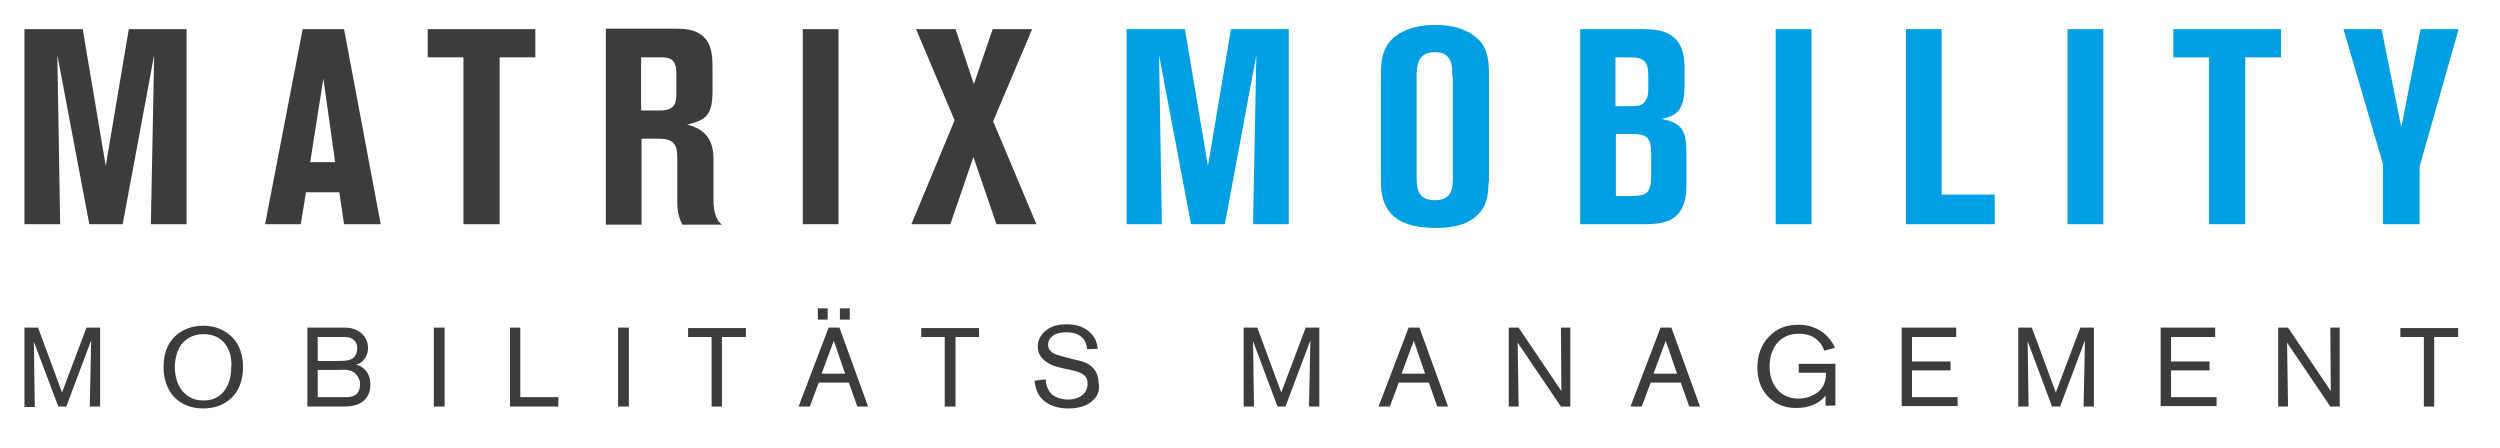 <?xml version="1.0" encoding="UTF-8"?>
<!-- Generator: $$$/GeneralStr/196=Adobe Illustrator 27.6.0, SVG Export Plug-In . SVG Version: 6.00 Build 0)  -->
<svg xmlns="http://www.w3.org/2000/svg" xmlns:xlink="http://www.w3.org/1999/xlink" version="1.1" id="Ebene_1" x="0px" y="0px" viewBox="0 0 531.9 95.4" style="enable-background:new 0 0 531.9 95.4;" xml:space="preserve">
<style type="text/css">
	.st0{fill:#3C3C3B;}
	.st1{fill:#009FE3;}
</style>
<g>
	<g>
		<path class="st0" d="M19.1,86.5l0.3-14.1l-5.3,14.1h-1.7L7.2,72.7l0.2,13.9H5.2V69.7h2.9l5.1,13.8l5.2-13.8h2.9v16.8H19.1z"></path>
		<path class="st0" d="M50,83.8c-0.9,1.2-2.9,3.1-6.8,3.1c-1,0-3.6-0.1-5.8-2.1c-1.1-1-2.6-3.1-2.6-6.7c0-1,0-3.9,2.1-6.2    c1.6-1.8,4-2.6,6.4-2.6c1.1,0,2.3,0.2,3.3,0.6c3.5,1.4,5.1,4.5,5.1,8.1C51.7,78.9,51.7,81.6,50,83.8z M48,73.3    c-1.5-2.1-3.8-2.2-4.7-2.2c-2.7,0-4.1,1.4-4.8,2.3c-0.9,1.3-1.3,3.2-1.3,4.7c0,2.2,0.7,3.7,1.1,4.4c0.4,0.6,0.9,1.1,1.1,1.3    c0.7,0.6,1.3,0.9,1.6,1c0.5,0.2,1.1,0.4,2.3,0.4c0.4,0,1.5,0,2.5-0.5c1.6-0.7,3.4-2.7,3.4-6.7C49.3,77.4,49.3,75.1,48,73.3z"></path>
		<path class="st0" d="M75.6,86.2c-1,0.3-1.7,0.3-3.6,0.3h-6.6V69.7h7.9c1.4,0,2.5,0.3,3.6,1.2c0.9,0.8,1.4,1.9,1.4,3.1    c0,1.1-0.4,2-1.1,2.8c-0.4,0.3-0.8,0.6-0.9,0.6c-0.1,0-0.3,0.1-0.5,0.2c0.5,0.1,0.9,0.3,1.3,0.6c0.7,0.5,1.7,1.5,1.7,3.6    C78.8,84.9,76.7,85.9,75.6,86.2z M75,72.1c-0.7-0.4-1.2-0.4-2.6-0.4h-4.8v5.1h3.5c1.4,0,2.5,0,3.1-0.2c0.6-0.1,1.8-0.7,1.8-2.5    C76,73.7,76,72.8,75,72.1z M76.3,80.5c-0.2-0.5-0.7-1.4-2-1.7c-0.7-0.2-1.2-0.1-2.6-0.1h-4.1v5.8h5c0.9,0,1.7,0,2-0.1    c0.1,0,0.5-0.1,0.9-0.3c0.5-0.3,1.1-0.9,1.1-2.4C76.6,81.5,76.6,81,76.3,80.5z"></path>
		<path class="st0" d="M92.3,86.5V69.7h2.3v16.8H92.3z"></path>
		<path class="st0" d="M108.5,86.5V69.7h2.2v14.8h8.1v2H108.5z"></path>
		<path class="st0" d="M131.5,86.5V69.7h2.3v16.8H131.5z"></path>
		<path class="st0" d="M153.6,71.7v14.8h-2.2V71.7h-5v-1.9h12.3v1.9H153.6z"></path>
		<path class="st0" d="M182.4,86.5l-1.8-5.1h-6.4l-1.9,5.1h-2.4l6.4-16.8h2.3l6.1,16.8H182.4z M174,68v-2.4h2.1V68H174z M177.4,72.5    l-2.6,7h5L177.4,72.5z M178.7,68v-2.4h2.1V68H178.7z"></path>
		<path class="st0" d="M203.3,71.7v14.8H201V71.7h-5v-1.9h12.3v1.9H203.3z"></path>
		<path class="st0" d="M232.6,85.1c-0.9,0.9-2.4,1.8-5.3,1.8c-0.5,0-2.8,0-4.6-1.2c-0.5-0.3-1-0.8-1.4-1.3c-1-1.3-1.1-2.9-1.2-3.4    l2.4-0.3c0,0.5,0.1,1.9,1.1,3c0.6,0.6,1.7,1.3,3.7,1.3c0.2,0,0.9,0,1.5-0.2c0.7-0.2,2.6-0.9,2.6-3.2c0-1.1-0.5-1.6-0.9-1.9    c-0.7-0.5-1.5-0.7-2.3-0.9l-1.4-0.3c-1.2-0.3-2.6-0.5-3.7-1.2c-2-1.1-2.3-2.6-2.3-3.6c0-1.3,0.6-2.4,1.6-3.3    c1.7-1.4,3.8-1.4,4.5-1.4c1.6,0,3.2,0.3,4.5,1.3c0.8,0.6,1.2,1.2,1.4,1.5c0.5,0.8,0.6,1.5,0.8,2.4l-2.3,0.1c0-0.3-0.1-0.7-0.2-1    c-0.3-1.2-1.4-2.6-4.2-2.6c-1.1,0-2.5,0.2-3.3,1.1c-0.4,0.4-0.6,1-0.6,1.5c0,0.2,0,0.8,0.4,1.2c0.6,0.9,1.9,1.1,2.9,1.4l1.9,0.5    c0.4,0.1,0.9,0.2,1.3,0.3c0.5,0.1,2.6,0.6,3.6,2.3c0.2,0.4,0.6,1.1,0.6,2.3C234,82.4,233.9,83.9,232.6,85.1z"></path>
		<path class="st0" d="M278.5,86.5l0.3-14.1l-5.3,14.1h-1.7l-5.2-13.9l0.2,13.9h-2.2V69.7h2.9l5.1,13.8l5.2-13.8h2.9v16.8H278.5z"></path>
		<path class="st0" d="M305.8,86.5l-1.8-5.1h-6.4l-1.9,5.1h-2.4l6.4-16.8h2.3l6.1,16.8H305.8z M300.8,72.5l-2.6,7h5L300.8,72.5z"></path>
		<path class="st0" d="M332.1,86.5l-9.2-13.6l0.2,13.6H321V69.7h2.1l9.1,13.5l-0.1-13.5h2v16.8H332.1z"></path>
		<path class="st0" d="M359.4,86.5l-1.8-5.1h-6.4l-1.9,5.1h-2.4l6.4-16.8h2.3l6.1,16.8H359.4z M354.4,72.5l-2.6,7h5L354.4,72.5z"></path>
		<path class="st0" d="M388.4,86.5v-2.4c-0.1,0.2-0.3,0.5-0.7,0.8c-0.8,0.8-2.6,1.9-5.5,1.9c-1.4,0-2.6-0.2-3.8-0.8    c-1.7-0.8-4.5-3-4.5-7.8c0-1.1,0.1-4,2.3-6.4c1-1.1,2.8-2.7,6.4-2.7c0.5,0,1.8,0,3.1,0.5c0.9,0.3,2.6,1.1,4,3.1    c0.3,0.4,0.5,0.8,0.7,1.3l-2.3,0.6c-0.2-0.7-0.5-1.3-1.1-1.9c-1.5-1.7-3.7-1.7-4.3-1.7c-2.5,0-3.9,1.2-4.5,1.9    c-0.7,0.8-1.7,2.4-1.7,5c0,0.7,0,2.8,1.3,4.5c0.7,1,2,2.4,4.9,2.4c0.6,0,2.2-0.1,3.7-1.1c2.1-1.4,2.1-3.5,2.1-4.4h-5.8v-1.9h7.8    v8.9H388.4z"></path>
		<path class="st0" d="M404.6,86.5V69.7h11.6v2h-9.4v5.2h8.2v1.9h-8.2v5.7h9.7v1.9H404.6z"></path>
		<path class="st0" d="M443.3,86.5l0.3-14.1l-5.3,14.1h-1.7l-5.2-13.9l0.2,13.9h-2.2V69.7h2.9l5.1,13.8l5.2-13.8h2.9v16.8H443.3z"></path>
		<path class="st0" d="M459.7,86.5V69.7h11.6v2h-9.4v5.2h8.2v1.9h-8.2v5.7h9.7v1.9H459.7z"></path>
		<path class="st0" d="M495.8,86.5l-9.2-13.6l0.2,13.6h-2.1V69.7h2.1l9.1,13.5l-0.1-13.5h2v16.8H495.8z"></path>
		<path class="st0" d="M517.9,71.7v14.8h-2.2V71.7h-5v-1.9h12.3v1.9H517.9z"></path>
	</g>
	<g>
		<g>
			<g>
				<path class="st0" d="M5.2,6.2h12.4l4.9,29.1l4.9-29.1h12.3v41.5h-7.6l0.7-36l-6.7,36H19l-6.8-36l0.6,36H5.2V6.2z"></path>
				<path class="st0" d="M64.4,6.2h8.8l7.8,41.5h-7.8l-1-6.8h-7.1L64,47.7h-7.6L64.4,6.2z M66,34.5h5.3l-2.5-17.8L66,34.5z"></path>
				<path class="st0" d="M90.9,6.2h23v6h-7.6v35.5h-7.7V12.2h-7.6V6.2z"></path>
				<path class="st0" d="M128.8,6.1h15.3c7.5,0,7.5,5,7.5,8.8v4.5c0,5.3-1.6,6.2-5.4,7.1c1.8,0.5,5.6,1.6,5.6,7.2v8.5      c0,2.1,0.2,4.3,1.8,5.6h-8.4c-0.9-1.6-1.1-3.4-1.1-4.6v-8.9c0-2.8,0-4.8-4-4.8h-3.6v18.3h-7.6V6.1z M136.4,23.5h4      c3.5,0,3.5-1.9,3.5-4v-3.9c0-3.4-1.8-3.4-3.5-3.4h-4V23.5z"></path>
				<path class="st0" d="M170.8,6.2h7.6v41.5h-7.6V6.2z"></path>
				<path class="st0" d="M194.9,6.2h8.4l3.9,11.7l4-11.7h8.4l-8.3,19.6l9.2,21.9H212l-4.9-14.3l-4.9,14.3h-8.3l9.2-22.1L194.9,6.2z"></path>
			</g>
		</g>
		<g>
			<g>
				<path class="st1" d="M239.7,6.2h12.4l4.9,29.1l4.9-29.1h12.3v41.5h-7.6l0.7-36l-6.7,36h-7.2l-6.8-36l0.6,36h-7.5V6.2z"></path>
				<path class="st1" d="M316.7,38.8c0,3.1-0.6,5.2-2.2,6.8c-2.5,2.6-6.4,2.9-9.1,2.9c-9.4,0-11.6-4.5-11.6-9.8V15.6      c0-1.8,0.1-4.9,2.2-7.1c1.6-1.7,4.7-3.2,9.4-3.2c3.8,0,6.7,1,8.6,2.6c2.1,1.7,2.8,3.9,2.8,7.9V38.8z M309,16.3      c0-2.2,0-5.2-3.7-5.2c-3.9,0-3.9,3.2-3.9,5.5v20.9c0,2.4,0.1,5.1,3.9,5.1c3.8,0,3.8-2.9,3.8-4.9V16.3z"></path>
				<path class="st1" d="M336.1,6.2h12.9c2.9,0,4.7,0.2,6.4,1.2c2.6,1.7,3,4.4,3,7.2v3.7c0,5.4-1.9,6.4-4.9,7      c4.9,0.9,5.3,3.1,5.3,7.6v5.9c0,2.2,0,5.7-2.8,7.6c-1.6,1.1-3.7,1.3-6.7,1.3h-13.1V6.2z M343.7,22.6c3.4,0,4.3,0,4.9-0.1      c1.5-0.4,2.1-1.6,2.1-3.7c0-3.9,0-4.2-0.3-4.9c-0.5-1.4-1.7-1.7-3.6-1.7h-3.1V22.6z M343.7,41.7h3.2c3.2,0,4.4-0.4,4.4-4.2v-4.9      c0-3.4-1-4.1-4.2-4.1h-3.3V41.7z"></path>
				<path class="st1" d="M377.8,6.2h7.6v41.5h-7.6V6.2z"></path>
				<path class="st1" d="M405.5,6.2h7.6v35.2h11.3v6.3h-18.9V6.2z"></path>
				<path class="st1" d="M439.9,6.2h7.6v41.5h-7.6V6.2z"></path>
				<path class="st1" d="M462.3,6.2h23v6h-7.6v35.5H470V12.2h-7.6V6.2z"></path>
				<path class="st1" d="M498.6,6.2h8.1l4.2,20.9l4.1-20.9h8.1l-8.3,29.2v12.3h-7.8V34.9L498.6,6.2z"></path>
			</g>
		</g>
	</g>
</g>
</svg>
